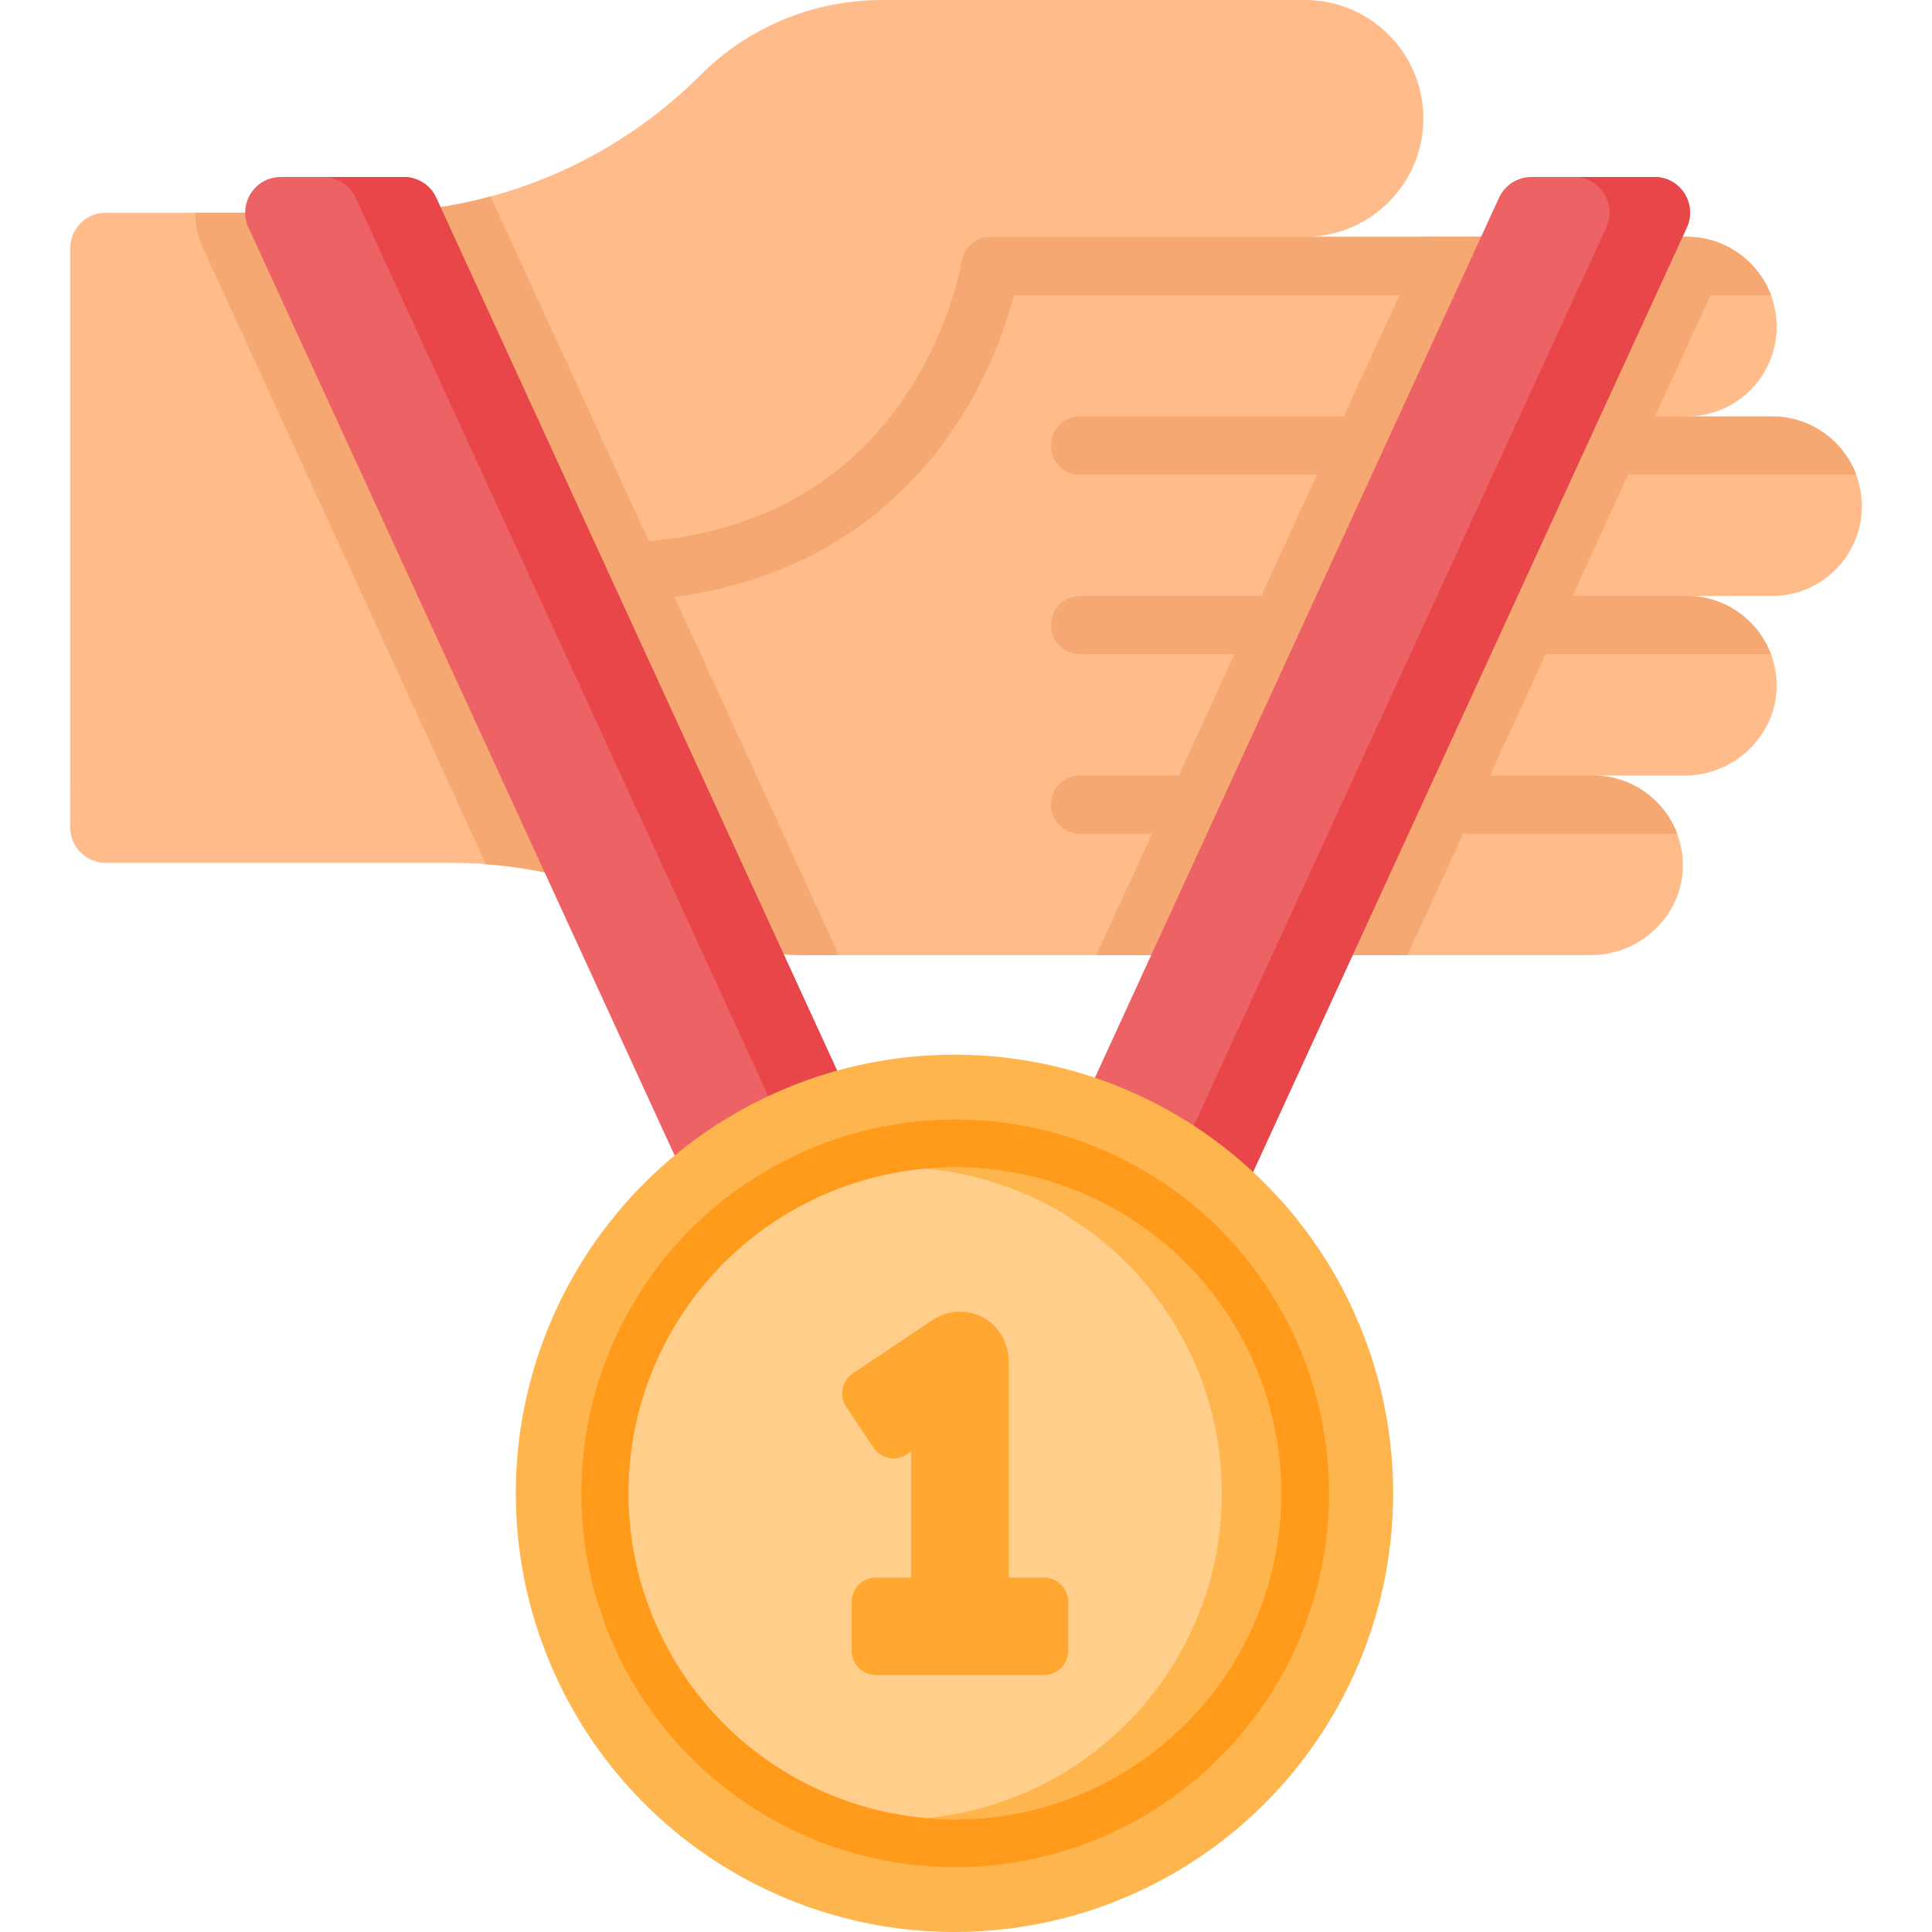 <?xml version="1.0" encoding="iso-8859-1"?>
<!-- Скачано с сайта svg4.ru / Downloaded from svg4.ru -->
<svg height="800px" width="800px" version="1.1" id="Capa_1" xmlns="http://www.w3.org/2000/svg" xmlns:xlink="http://www.w3.org/1999/xlink" 
	 viewBox="0 0 512 512" xml:space="preserve">
<g>
	<g>
		<g>
			<path style="fill:#FFBC8A;" d="M469.624,157.937h-22.582c10.199,0,18.904,6.428,22.283,15.453
				c0.927,2.462,1.452,5.11,1.504,7.881c0.247,13.197-10.755,24.034-23.91,24.251c-0.134,0.01-0.278,0.01-0.412,0.01l-24.312-0.01
				c10.199,0.01,18.904,6.428,22.283,15.453c0.927,2.462,1.453,5.11,1.504,7.881c0.258,13.341-10.982,24.261-24.322,24.261h-208.55
				c-10.776-0.01-21.407-2.596-30.978-7.572l-5.79-3.018c-17.523-9.096-36.973-13.856-56.732-13.856H28.036
				c-5.213,0-9.436-4.224-9.447-9.447L18.6,65.818c0-5.223,4.224-9.447,9.436-9.447h69.537c16.514,0,32.688-3.276,47.646-9.478
				c14.958-6.191,28.711-15.309,40.383-26.981C198.356,7.16,215.643,0,233.681,0h112.135c6.058,0.01,11.703,1.71,16.493,4.677
				c8.942,5.532,14.897,15.422,14.897,26.713c-0.01,9.715-4.409,18.389-11.342,24.137c-5.439,4.523-12.424,7.242-20.047,7.242
				h101.226c4.574,0,8.86,1.298,12.496,3.554c4.45,2.751,7.922,6.933,9.787,11.899c0.979,2.596,1.514,5.408,1.514,8.345
				c-0.01,13.011-10.436,23.57-23.385,23.787c-0.134,0.01-0.278,0.01-0.412,0.01l22.592-0.01c4.574,0.01,8.849,1.298,12.496,3.544
				c4.45,2.751,7.922,6.943,9.787,11.909c0.968,2.596,1.494,5.408,1.494,8.344C493.41,147.285,482.758,157.937,469.624,157.937z"/>
			<path style="fill:#F5A871;" d="M458.952,65.966l-85.955,187.15h-82.461l87.418-190.351h69.081
				C451.379,62.774,455.439,63.936,458.952,65.966z"/>
			<path style="fill:#F5A871;" d="M222.324,253.115h-9.216c-10.783-0.009-21.406-2.597-30.971-7.573l-5.798-3.022
				c-14.796-7.686-30.981-12.275-47.562-13.503L53.823,65.805c-1.379-3.022-2.068-6.232-2.077-9.433h45.834
				c11.038,0,21.935-1.464,32.416-4.306L222.324,253.115z"/>
			<g>
				<path style="fill:#F5A871;" d="M491.917,125.806H286.231c-4.265,0-7.726-3.461-7.726-7.726c0-4.275,3.461-7.726,7.726-7.726
					h183.403c4.574,0.01,8.849,1.298,12.496,3.544C486.58,116.647,490.052,120.84,491.917,125.806z"/>
				<path style="fill:#F5A871;" d="M469.325,173.39H286.231c-4.265,0-7.726-3.462-7.726-7.726c0-4.275,3.461-7.726,7.726-7.726
					h160.811C457.241,157.937,465.946,164.365,469.325,173.39z"/>
				<path style="fill:#F5A871;" d="M286.231,205.521h135.963c10.199,0.01,18.904,6.428,22.283,15.453H286.231
					c-4.265,0-7.726-3.461-7.726-7.726C278.504,208.972,281.966,205.521,286.231,205.521z"/>
				<path style="fill:#F5A871;" d="M469.325,78.222H268.707c-2.122,8.138-7.005,22.705-17.328,37.323
					c-14.134,20.006-41.454,43.855-91.305,43.855c-4.265,0-7.726-3.451-7.726-7.726c0-4.265,3.461-7.726,7.726-7.726
					c34.47,0,60.822-12.393,78.335-36.829c13.32-18.585,16.421-37.612,16.442-37.808c0.598-3.76,3.832-6.542,7.644-6.542h184.547
					c4.574,0,8.86,1.298,12.496,3.554C463.988,69.074,467.46,73.256,469.325,78.222z"/>
			</g>
		</g>
		<g>
			<g>
				<g>
					<path style="fill:#ED6264;" d="M273.348,322.209L397.259,52.407c1.54-3.353,4.891-5.502,8.581-5.502h32.598
						c6.883,0,11.454,7.128,8.581,13.383L326.728,322.209H273.348z"/>
					<g>
						<g>
							<path style="fill:#E84649;" d="M447.017,60.291L326.729,322.206h-21.331L425.696,60.291c2.871-6.26-1.7-13.389-8.583-13.389
								h21.321C445.317,46.901,449.887,54.03,447.017,60.291z"/>
						</g>
					</g>
				</g>
				<g>
					<g>
						<g>
							<path style="fill:#ED6264;" d="M239.51,322.209L115.599,52.407c-1.54-3.353-4.891-5.502-8.581-5.502H74.42
								c-6.883,0-11.454,7.128-8.581,13.383l120.291,261.921H239.51z"/>
						</g>
					</g>
					<g>
						<g>
							<path style="fill:#E84649;" d="M239.509,322.206h-21.331L94.274,52.406c-1.539-3.352-4.891-5.505-8.583-5.505h21.331
								c3.682,0,7.035,2.153,8.574,5.505L239.509,322.206z"/>
						</g>
					</g>
				</g>
			</g>
		</g>
	</g>
	<g>
		<g>
			<g>
				<circle style="fill:#FFB54E;" cx="252.946" cy="395.749" r="116.251"/>
				<circle style="fill:#FF9A1B;" cx="253.141" cy="395.749" r="99.069"/>
				<circle style="fill:#FFCE8B;" cx="252.946" cy="395.749" r="86.397"/>
				<path style="fill:#FFB54E;" d="M339.54,395.752c0,47.711-38.687,86.397-86.397,86.397c-2.653,0-5.279-0.121-7.871-0.355
					c44.026-3.972,78.526-40.985,78.526-86.042c0-45.064-34.5-82.07-78.526-86.042c2.593-0.235,5.219-0.355,7.871-0.355
					C300.854,309.354,339.54,348.035,339.54,395.752z"/>
			</g>
			<g>
				<path style="fill:#FFA730;" d="M267.305,418.068l0-57.256c0-3.961-1.664-7.806-4.739-10.302
					c-4.497-3.651-10.709-3.839-15.354-0.73l-21.148,14.155c-2.963,1.983-3.757,5.993-1.774,8.956l7.182,10.73
					c1.983,2.963,5.993,3.757,8.956,1.774l1.055-0.706v33.379h-9.328c-3.565,0-6.456,2.89-6.456,6.456v12.911
					c0,3.565,2.89,6.456,6.456,6.456h44.479c3.565,0,6.456-2.89,6.456-6.456v-12.911c0-3.565-2.89-6.456-6.456-6.456H267.305z"/>
			</g>
		</g>
	</g>
</g>
</svg>